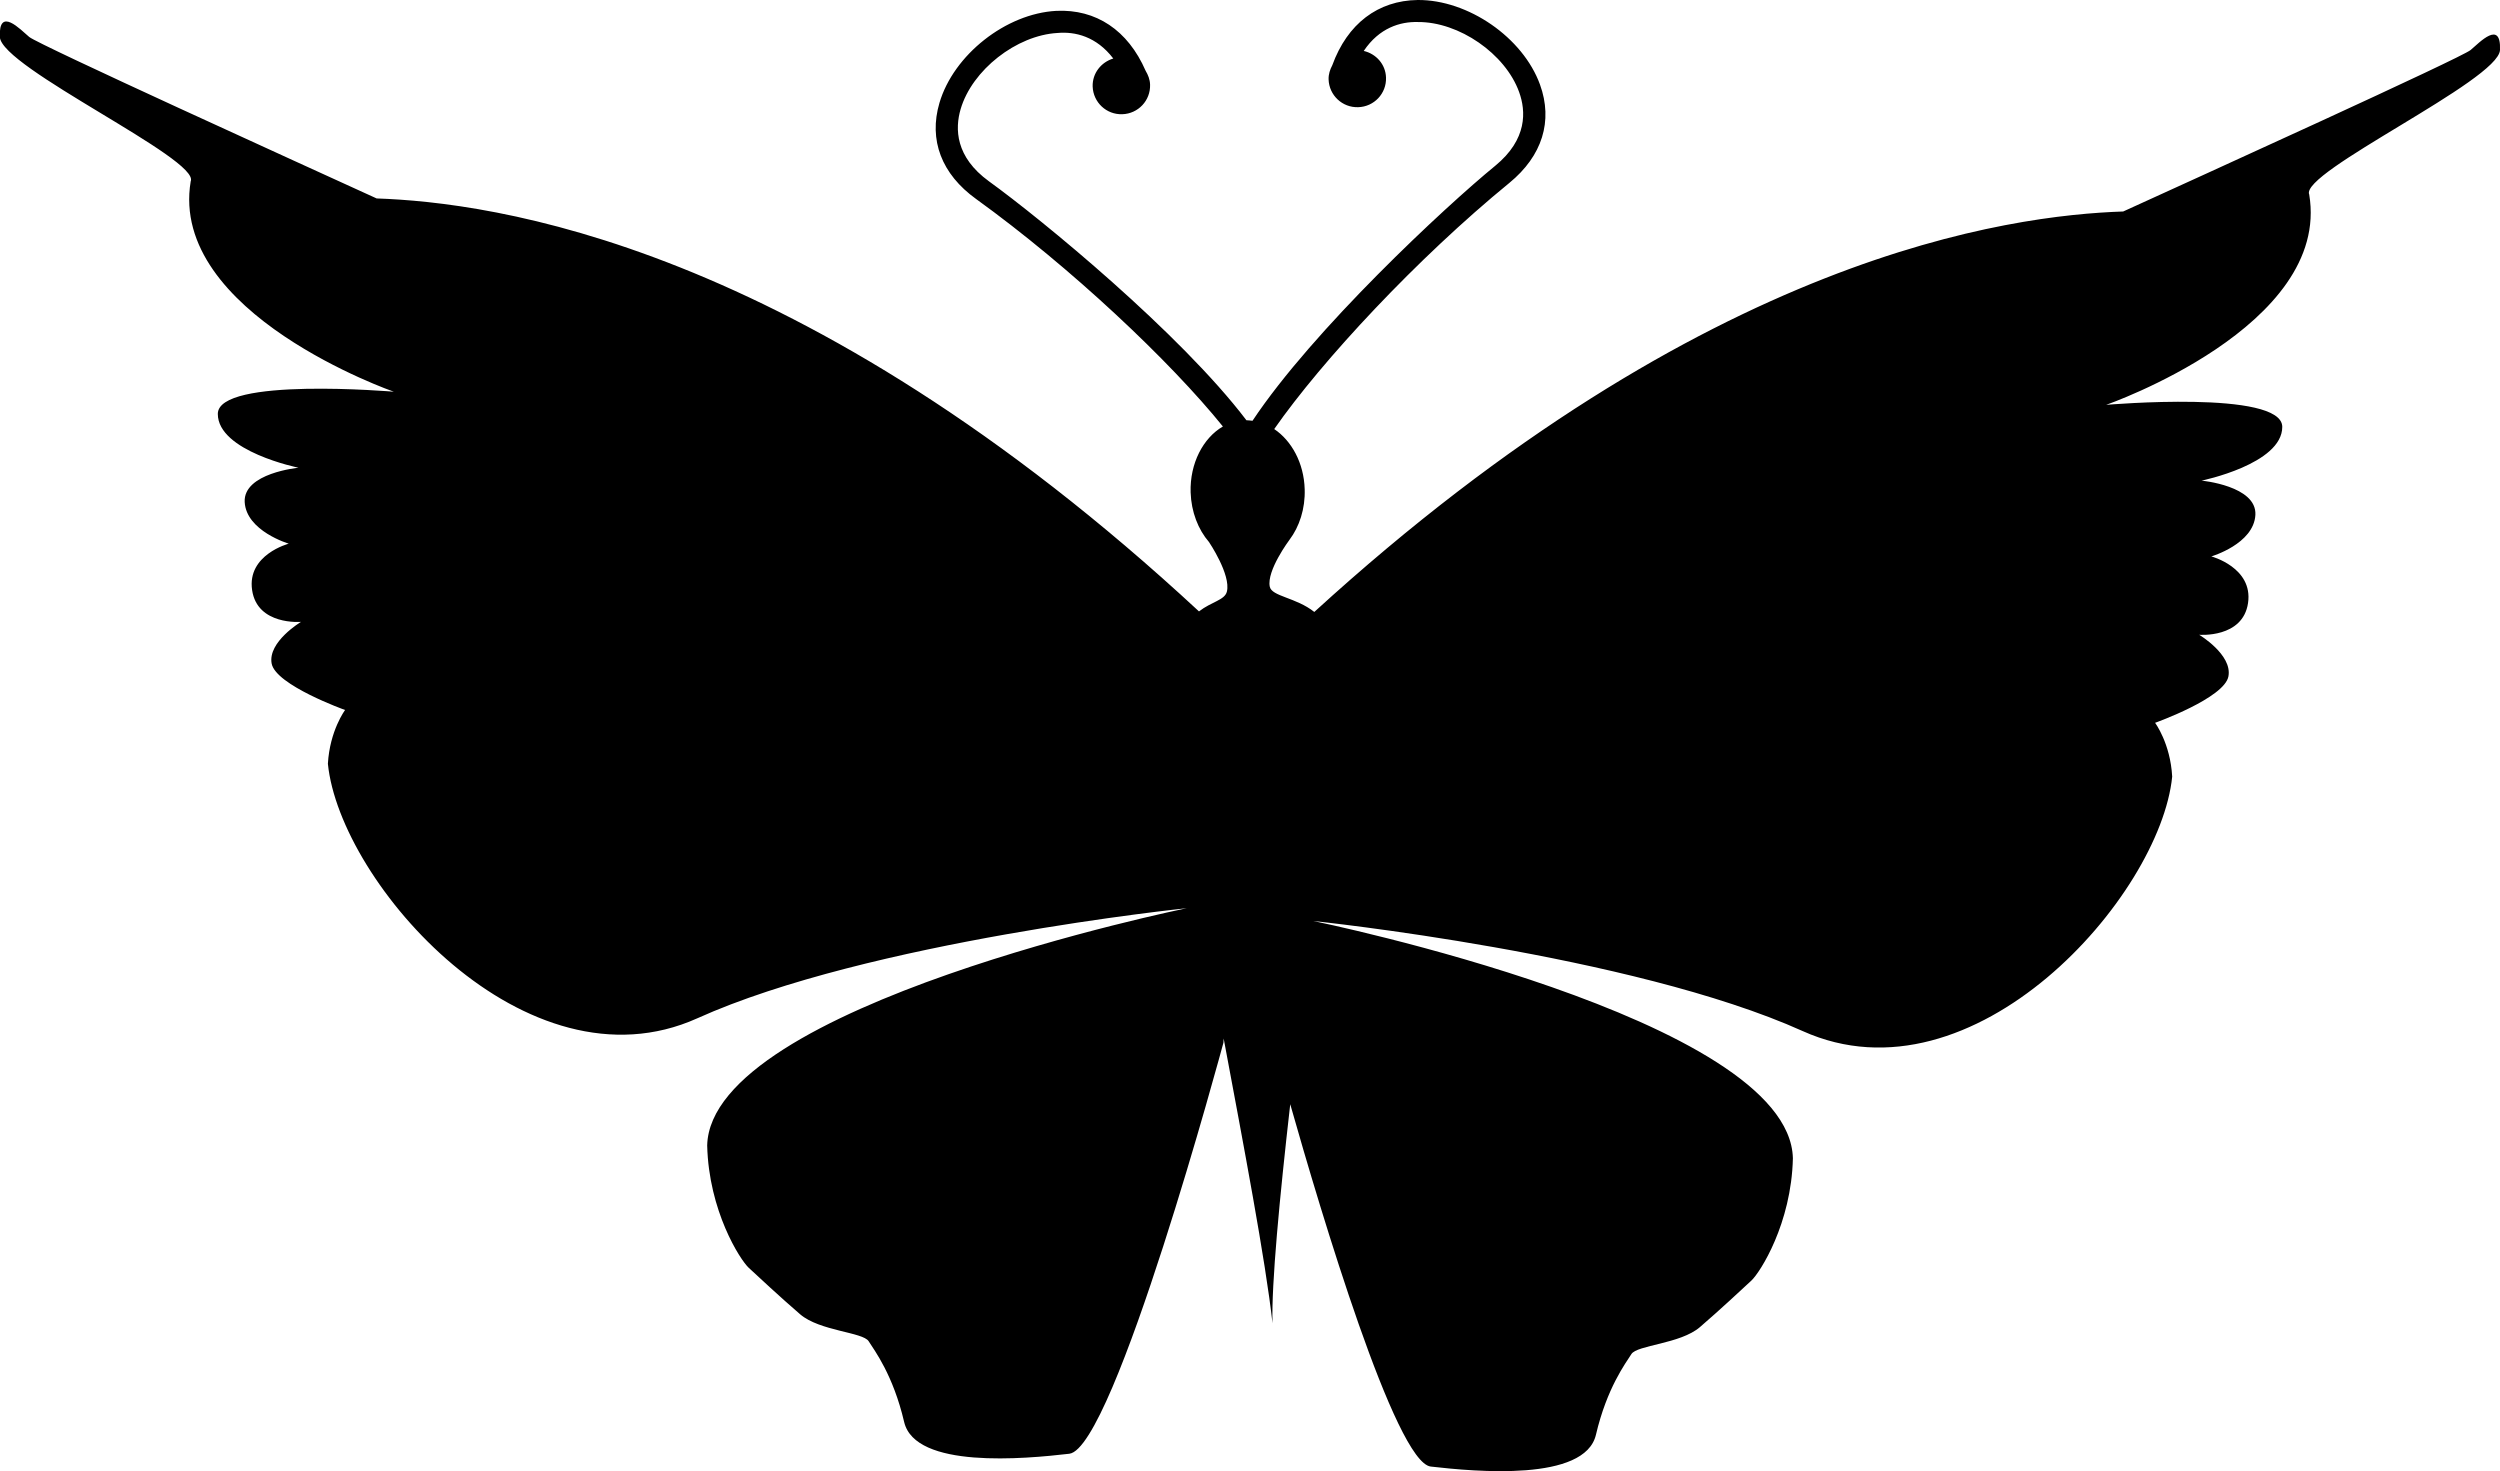 <?xml version="1.0" encoding="iso-8859-1"?>
<!-- Generator: Adobe Illustrator 16.0.0, SVG Export Plug-In . SVG Version: 6.00 Build 0)  -->
<!DOCTYPE svg PUBLIC "-//W3C//DTD SVG 1.1//EN" "http://www.w3.org/Graphics/SVG/1.1/DTD/svg11.dtd">
<svg version="1.1" id="Layer_1" xmlns="http://www.w3.org/2000/svg" xmlns:xlink="http://www.w3.org/1999/xlink" x="0px" y="0px"
	 width="32px" height="18.831px" viewBox="0 0 32 18.831" style="enable-background:new 0 0 32 18.831;" xml:space="preserve">
<path d="M31.624,0.64c-0.116,0.099-3.498,1.634-4.447,2.067c-1.431,0.049-5.325,0.533-10.354,5.126
	c-0.235-0.187-0.545-0.198-0.57-0.324c-0.042-0.206,0.25-0.596,0.252-0.599c0.127-0.168,0.203-0.398,0.195-0.648
	c-0.01-0.336-0.167-0.62-0.39-0.77c0.609-0.874,1.831-2.187,3.01-3.151c0.421-0.345,0.561-0.792,0.392-1.258
	C19.494,0.48,18.791-0.005,18.146,0c-0.507,0.007-0.899,0.302-1.093,0.836c-0.029,0.055-0.049,0.114-0.047,0.18
	c0.006,0.203,0.176,0.363,0.379,0.356c0.203-0.006,0.363-0.175,0.356-0.379c-0.005-0.17-0.127-0.304-0.285-0.341
	c0.198-0.296,0.467-0.376,0.691-0.37c0.527-0.005,1.122,0.406,1.298,0.897c0.088,0.243,0.107,0.604-0.306,0.943
	c-0.64,0.523-2.335,2.102-3.107,3.264c-0.025-0.002-0.051-0.007-0.078-0.007c-0.844-1.112-2.626-2.575-3.295-3.058
	c-0.432-0.313-0.436-0.675-0.363-0.924c0.146-0.5,0.715-0.946,1.241-0.975c0.224-0.02,0.497,0.044,0.713,0.327
	c-0.155,0.047-0.269,0.188-0.264,0.358c0.007,0.203,0.176,0.362,0.379,0.355c0.204-0.006,0.363-0.176,0.356-0.379
	c-0.002-0.065-0.025-0.123-0.057-0.177c-0.227-0.521-0.636-0.791-1.143-0.767c-0.645,0.034-1.315,0.563-1.496,1.178
	c-0.14,0.475,0.027,0.912,0.469,1.23c1.212,0.875,2.487,2.079,3.159,2.912c-0.253,0.147-0.424,0.472-0.413,0.843
	c0.008,0.251,0.097,0.476,0.235,0.636c0.001,0.001,0.283,0.419,0.229,0.635c-0.027,0.109-0.198,0.129-0.357,0.253
	c-5.112-4.74-9.08-5.236-10.526-5.286c-0.95-0.434-4.331-1.969-4.447-2.067s-0.392-0.392-0.376,0
	c0.016,0.392,2.568,1.565,2.443,1.848c-0.282,1.691,2.6,2.693,2.6,2.693S2.788,4.821,2.788,5.298c0,0.479,1.033,0.689,1.033,0.689
	S3.113,6.054,3.132,6.426c0.02,0.372,0.564,0.533,0.564,0.533S3.16,7.1,3.227,7.553C3.293,8.008,3.853,7.96,3.853,7.96
	S3.426,8.215,3.477,8.493c0.051,0.277,0.94,0.595,0.94,0.595S4.221,9.351,4.197,9.776c0.153,1.531,2.54,4.243,4.729,3.258
	c2.188-0.987,6.264-1.409,6.264-1.409s-6.095,1.244-6.138,3.037c0.02,0.838,0.421,1.463,0.532,1.566
	c0.111,0.103,0.407,0.379,0.658,0.595c0.25,0.215,0.804,0.228,0.877,0.345c0.073,0.116,0.313,0.43,0.454,1.033
	c0.141,0.603,1.539,0.474,2.114,0.407c0.576-0.067,1.973-5.262,1.973-5.262s0.001-0.019,0.003-0.053
	c0.254,1.36,0.536,2.841,0.625,3.644c-0.015-0.496,0.091-1.607,0.227-2.803c0.392,1.383,1.348,4.586,1.799,4.638
	c0.575,0.066,1.973,0.195,2.114-0.407s0.381-0.917,0.454-1.033c0.073-0.116,0.626-0.129,0.877-0.345
	c0.25-0.215,0.546-0.491,0.658-0.595s0.513-0.729,0.532-1.566c-0.043-1.792-6.138-3.037-6.138-3.037s4.075,0.423,6.264,1.409
	s4.576-1.727,4.729-3.257c-0.023-0.427-0.219-0.689-0.219-0.689s0.889-0.317,0.939-0.595c0.051-0.278-0.375-0.532-0.375-0.532
	s0.56,0.047,0.626-0.407s-0.47-0.596-0.47-0.596s0.544-0.159,0.564-0.532c0.019-0.372-0.689-0.438-0.689-0.438
	s1.033-0.211,1.033-0.688s-2.254-0.282-2.254-0.282s2.881-1.002,2.599-2.692C29.432,2.206,31.983,1.031,32,0.64
	C32.015,0.249,31.74,0.542,31.624,0.64z"/>
<g>
</g>
<g>
</g>
<g>
</g>
<g>
</g>
<g>
</g>
<g>
</g>
<g>
</g>
<g>
</g>
<g>
</g>
<g>
</g>
<g>
</g>
<g>
</g>
<g>
</g>
<g>
</g>
<g>
</g>
</svg>
